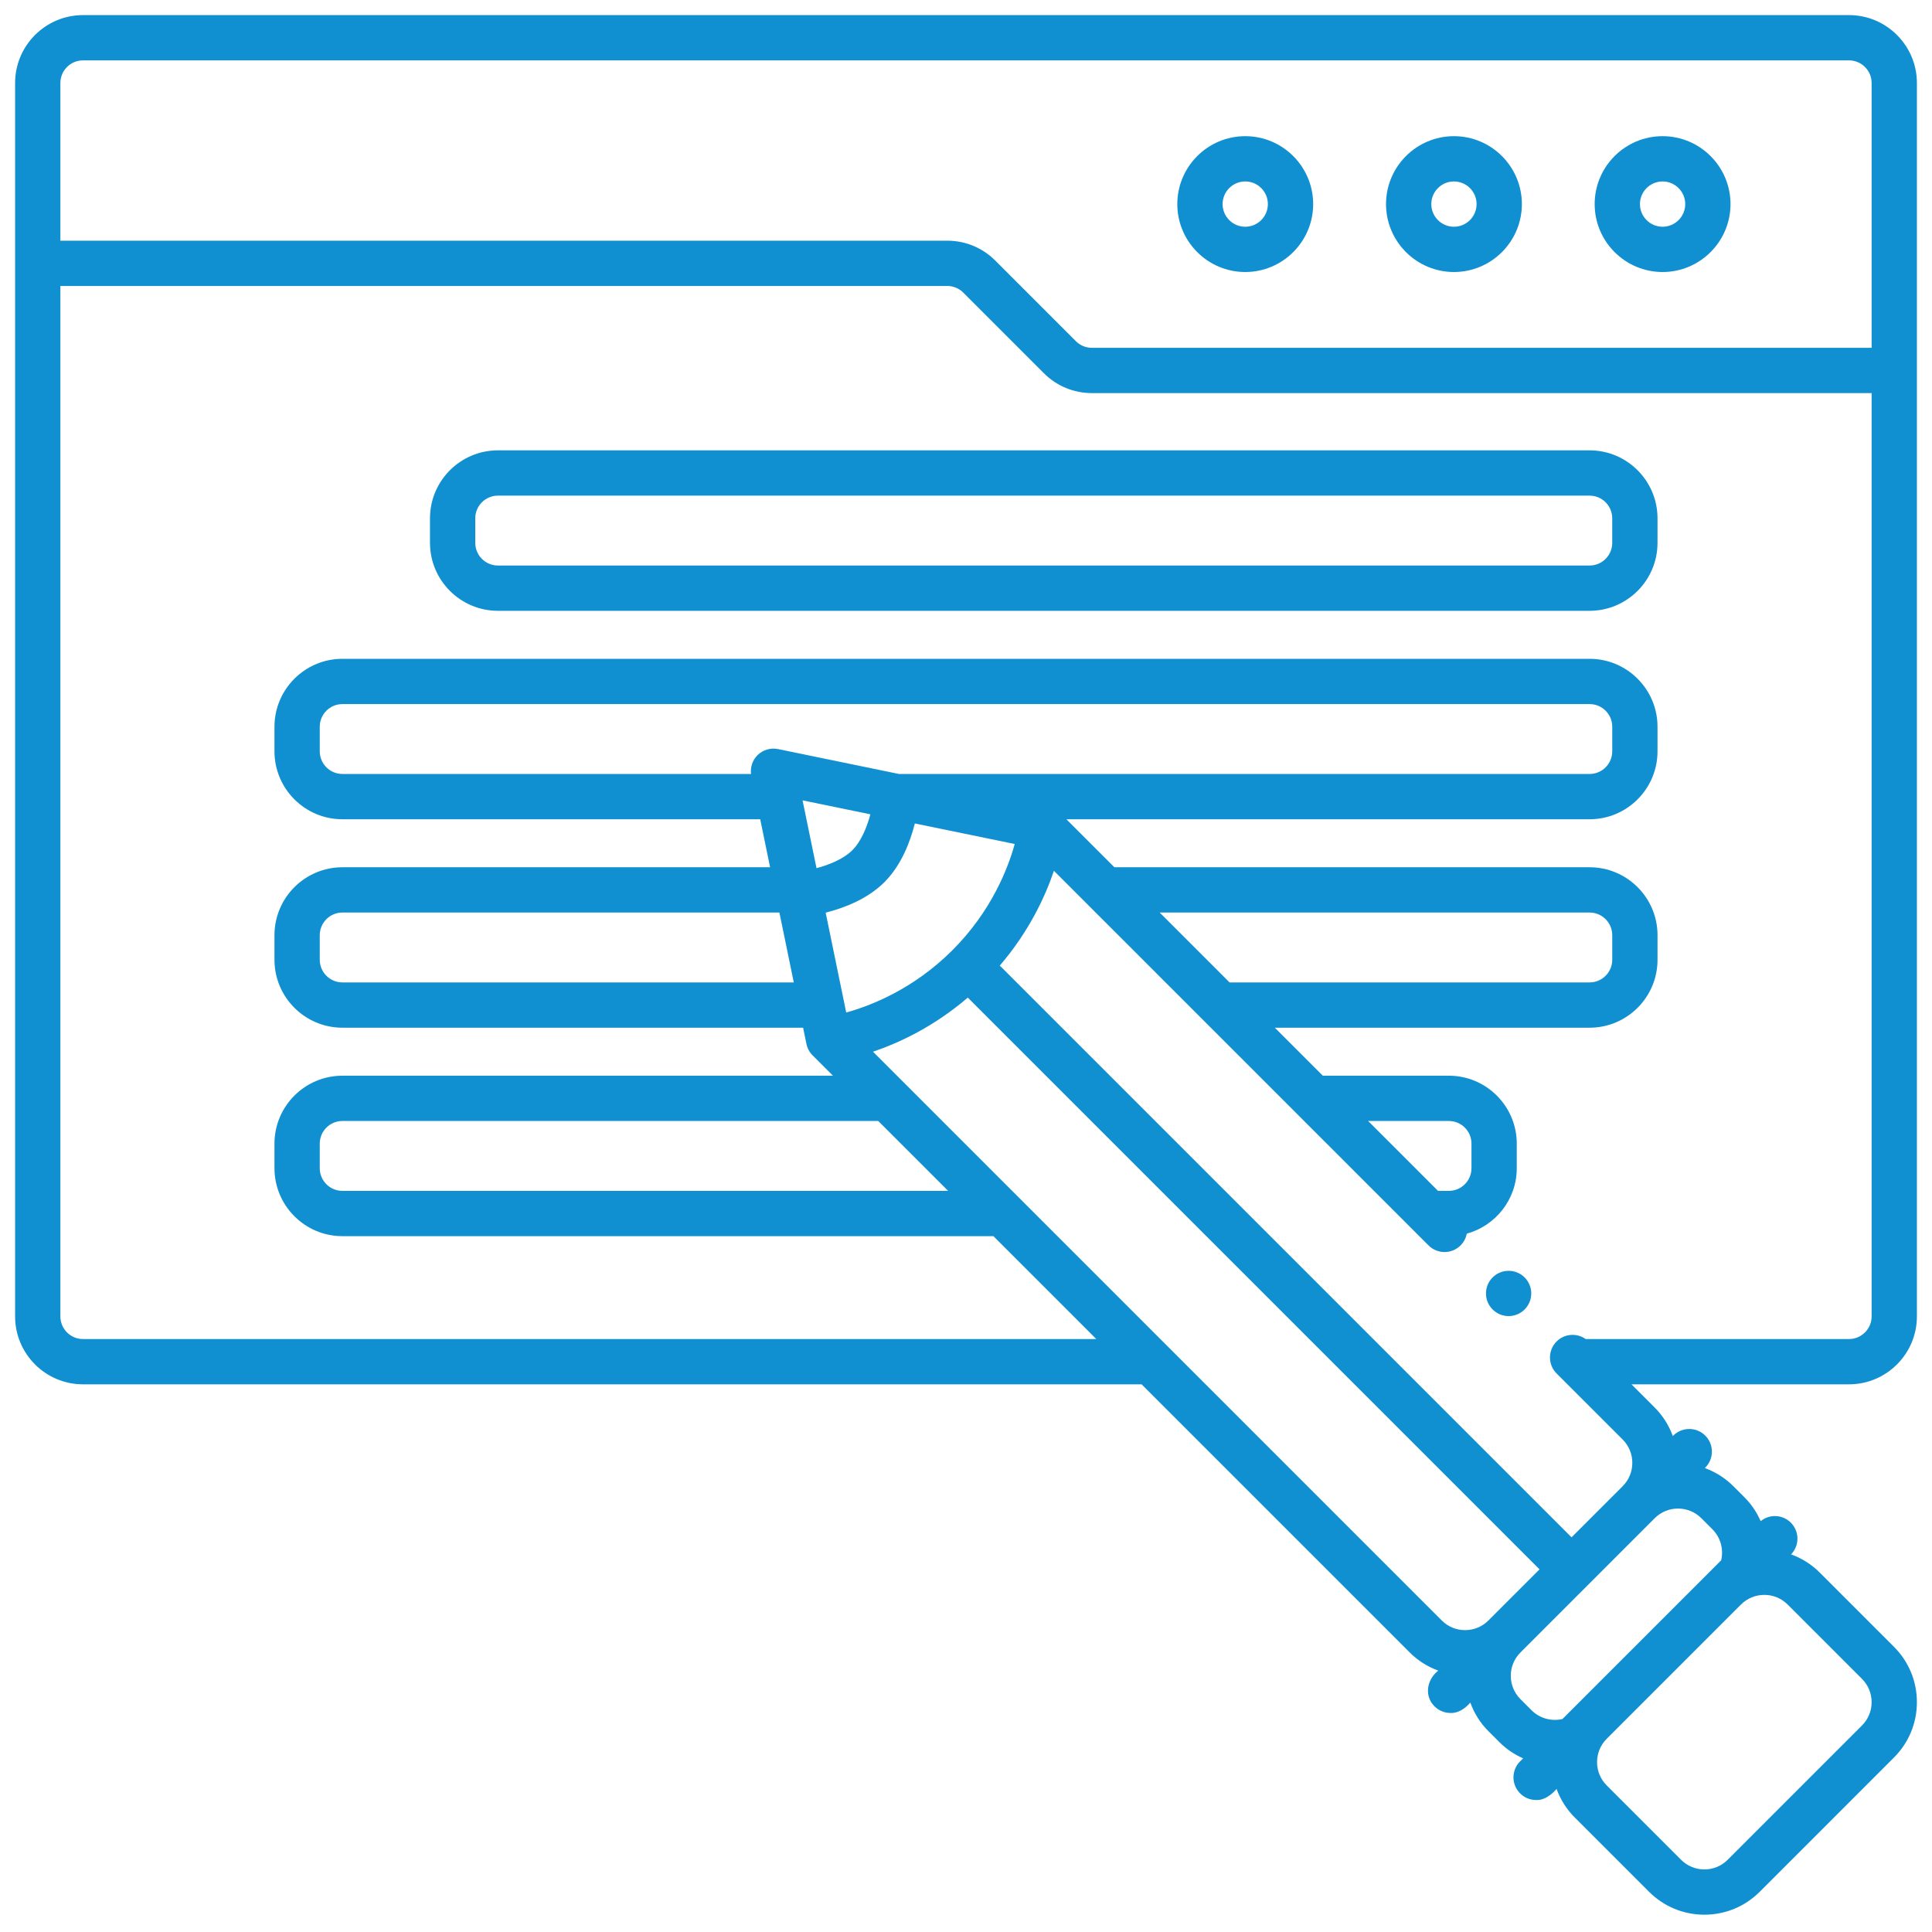<svg width="209" height="209" viewBox="0 0 209 209" fill="none" xmlns="http://www.w3.org/2000/svg">
<path d="M134.707 29.426C138.758 29.426 142.055 26.13 142.055 22.079C142.055 18.027 138.758 14.731 134.707 14.731C130.656 14.731 127.359 18.027 127.359 22.079C127.359 26.13 130.656 29.426 134.707 29.426ZM134.707 19.629C136.058 19.629 137.156 20.728 137.156 22.079C137.156 23.429 136.058 24.528 134.707 24.528C133.356 24.528 132.258 23.429 132.258 22.079C132.258 20.728 133.356 19.629 134.707 19.629Z" fill="#1090D0"/>
<path d="M157.285 29.426C161.337 29.426 164.633 26.13 164.633 22.079C164.633 18.027 161.337 14.731 157.285 14.731C153.234 14.731 149.938 18.027 149.938 22.079C149.938 26.13 153.234 29.426 157.285 29.426ZM157.285 19.629C158.636 19.629 159.734 20.728 159.734 22.079C159.734 23.429 158.636 24.528 157.285 24.528C155.934 24.528 154.836 23.429 154.836 22.079C154.836 20.728 155.934 19.629 157.285 19.629Z" fill="#1090D0"/>
<path d="M179.855 29.426C183.907 29.426 187.203 26.13 187.203 22.079C187.203 18.027 183.907 14.731 179.855 14.731C175.804 14.731 172.508 18.027 172.508 22.079C172.508 26.13 175.804 29.426 179.855 29.426ZM179.855 19.629C181.206 19.629 182.305 20.728 182.305 22.079C182.305 23.429 181.206 24.528 179.855 24.528C178.505 24.528 177.406 23.429 177.406 22.079C177.406 20.728 178.505 19.629 179.855 19.629Z" fill="#1090D0"/>
<path d="M207.367 142.407V8.98C207.367 4.929 204.071 1.633 200.02 1.633H8.98C4.929 1.633 1.633 4.929 1.633 8.98V142.407C1.633 146.458 4.929 149.754 8.98 149.754H123.495L152.503 178.762C153.39 179.65 154.444 180.307 155.589 180.724C154.367 181.665 154.03 183.455 155.187 184.59C155.665 185.068 156.292 185.307 156.918 185.307C157.747 185.344 158.513 184.813 159.056 184.184C159.465 185.311 160.111 186.371 161.014 187.273L162.216 188.475C162.964 189.223 163.833 189.801 164.768 190.215L164.442 190.541C163.485 191.497 163.485 193.048 164.442 194.005C164.92 194.483 165.546 194.722 166.173 194.722C167.042 194.768 167.824 194.168 168.387 193.522C168.805 194.667 169.461 195.72 170.349 196.608L178.389 204.648C179.989 206.247 182.115 207.128 184.376 207.128C186.638 207.128 188.765 206.247 190.364 204.648L204.887 190.124C206.486 188.525 207.367 186.399 207.367 184.137C207.367 181.875 206.486 179.749 204.887 178.15L196.847 170.11C195.944 169.206 194.883 168.559 193.754 168.15C194.682 167.192 194.676 165.664 193.729 164.717C192.836 163.823 191.428 163.776 190.466 164.553C190.052 163.606 189.465 162.729 188.714 161.977L187.511 160.774C186.624 159.887 185.571 159.23 184.426 158.813L184.473 158.766C185.43 157.809 185.43 156.259 184.473 155.302C183.501 154.327 181.908 154.351 180.962 155.349C180.545 154.204 179.888 153.151 179 152.264L176.491 149.754H200.02C204.071 149.754 207.367 146.458 207.367 142.406V142.407ZM8.98 6.531H200.02C201.37 6.531 202.469 7.63 202.469 8.98V37.626H118.118C117.464 37.626 116.849 37.371 116.386 36.908L107.667 28.189C106.279 26.801 104.434 26.037 102.471 26.037H6.531V8.98C6.531 7.63 7.63 6.531 8.98 6.531ZM94.44 113.772C97.248 112.822 101.005 111.078 104.694 107.919L166.543 169.769L161.013 175.299C160.339 175.973 159.443 176.344 158.49 176.344C157.537 176.344 156.64 175.973 155.966 175.299L94.44 113.772ZM102.566 128.826H37.04C35.689 128.826 34.591 127.728 34.591 126.377V123.715C34.591 122.364 35.689 121.266 37.04 121.266H95.006L102.566 128.826ZM86.82 86.582L94.156 88.091C93.797 89.43 93.184 90.994 92.208 91.97C91.232 92.945 89.668 93.559 88.329 93.918L86.82 86.582H86.82ZM97.251 83.727L84.165 81.034C83.358 80.869 82.522 81.118 81.939 81.701C81.405 82.235 81.154 82.984 81.244 83.726H37.04C35.689 83.726 34.591 82.628 34.591 81.277V78.615C34.591 77.264 35.689 76.166 37.04 76.166H171.96C173.311 76.166 174.409 77.264 174.409 78.615V81.277C174.409 82.628 173.311 83.726 171.96 83.726H97.251L97.251 83.727ZM85.87 106.276H37.04C35.689 106.276 34.591 105.178 34.591 103.827V101.165C34.591 99.814 35.689 98.716 37.04 98.716H84.315L85.87 106.276ZM95.672 95.433C97.523 93.581 98.479 91.015 98.966 89.08L109.77 91.303C109.041 93.943 107.249 98.575 103.031 102.792C98.813 107.01 94.181 108.802 91.542 109.532L89.319 98.727C91.254 98.241 93.82 97.285 95.672 95.433ZM201.423 181.614C202.097 182.288 202.469 183.185 202.469 184.138C202.469 185.091 202.098 185.988 201.423 186.661L186.899 201.185C186.226 201.859 185.33 202.231 184.376 202.231C183.422 202.231 182.527 201.86 181.852 201.185L173.812 193.145C173.138 192.471 172.767 191.575 172.767 190.621C172.767 189.668 173.138 188.772 173.812 188.098L188.337 173.573C189.033 172.878 189.945 172.531 190.859 172.531C191.773 172.531 192.687 172.879 193.383 173.575L201.423 181.615V181.614ZM186.192 168.791L184.874 170.109C184.874 170.109 184.873 170.11 184.873 170.11L169.025 185.958C167.832 186.239 166.56 185.892 165.68 185.012L164.478 183.809C163.086 182.418 163.086 180.154 164.478 178.762L179.002 164.238C179.676 163.565 180.572 163.193 181.525 163.193C182.478 163.193 183.375 163.564 184.049 164.238L185.251 165.441C186.128 166.318 186.475 167.598 186.193 168.791H186.192ZM175.537 160.775L170.007 166.305L108.157 104.456C111.316 100.767 113.061 97.01 114.011 94.202L154.536 134.727C155.492 135.684 157.044 135.684 157.999 134.727C158.36 134.367 158.584 133.922 158.672 133.456C161.784 132.602 164.08 129.756 164.08 126.377V123.715C164.08 119.664 160.783 116.368 156.732 116.368H143.103L137.91 111.175H171.959C176.011 111.175 179.307 107.879 179.307 103.828V101.166C179.307 97.114 176.011 93.818 171.959 93.818H120.553L115.36 88.626H171.959C176.01 88.626 179.306 85.33 179.306 81.278V78.616C179.306 74.565 176.01 71.269 171.959 71.269H37.04C32.989 71.269 29.692 74.565 29.692 78.616V81.278C29.692 85.33 32.989 88.626 37.04 88.626H82.239L83.307 93.818H37.04C32.989 93.818 29.692 97.114 29.692 101.166V103.828C29.692 107.879 32.989 111.175 37.04 111.175H86.878L87.239 112.928C87.335 113.397 87.567 113.828 87.906 114.167L90.107 116.368H37.04C32.989 116.368 29.692 119.664 29.692 123.715V126.377C29.692 130.429 32.989 133.725 37.04 133.725H107.465L118.596 144.857H8.98C7.63 144.857 6.531 143.758 6.531 142.407V30.935H102.471C103.125 30.935 103.74 31.19 104.203 31.652L112.922 40.372C114.31 41.76 116.155 42.524 118.118 42.524H202.469V142.406C202.469 143.757 201.37 144.855 200.02 144.855H171.534C170.578 144.178 169.248 144.261 168.391 145.117C167.434 146.074 167.434 147.625 168.391 148.581L175.538 155.727C176.929 157.119 176.929 159.383 175.538 160.774L175.537 160.775ZM125.452 98.716H171.96C173.311 98.716 174.409 99.814 174.409 101.165V103.827C174.409 105.178 173.311 106.276 171.96 106.276H133.013L125.452 98.716H125.452ZM156.732 128.826H155.562L148.002 121.266H156.733C158.084 121.266 159.182 122.364 159.182 123.715V126.377C159.182 127.728 158.084 128.826 156.733 128.826H156.732Z" fill="#1090D0"/>
<path d="M179.306 56.066C179.306 52.014 176.01 48.718 171.958 48.718H53.863C49.812 48.718 46.516 52.014 46.516 56.066V58.728C46.516 62.78 49.812 66.076 53.863 66.076H171.958C176.01 66.076 179.306 62.78 179.306 58.728V56.066ZM174.408 58.728C174.408 60.079 173.309 61.177 171.958 61.177H53.863C52.513 61.177 51.414 60.079 51.414 58.728V56.066C51.414 54.715 52.513 53.617 53.863 53.617H171.958C173.309 53.617 174.408 54.715 174.408 56.066V58.728Z" fill="#1090D0"/>
<path d="M163.199 142.372C164.552 142.372 165.648 141.276 165.648 139.923C165.648 138.57 164.552 137.474 163.199 137.474C161.847 137.474 160.75 138.57 160.75 139.923C160.75 141.276 161.847 142.372 163.199 142.372Z" fill="#1090D0"/>
</svg>
